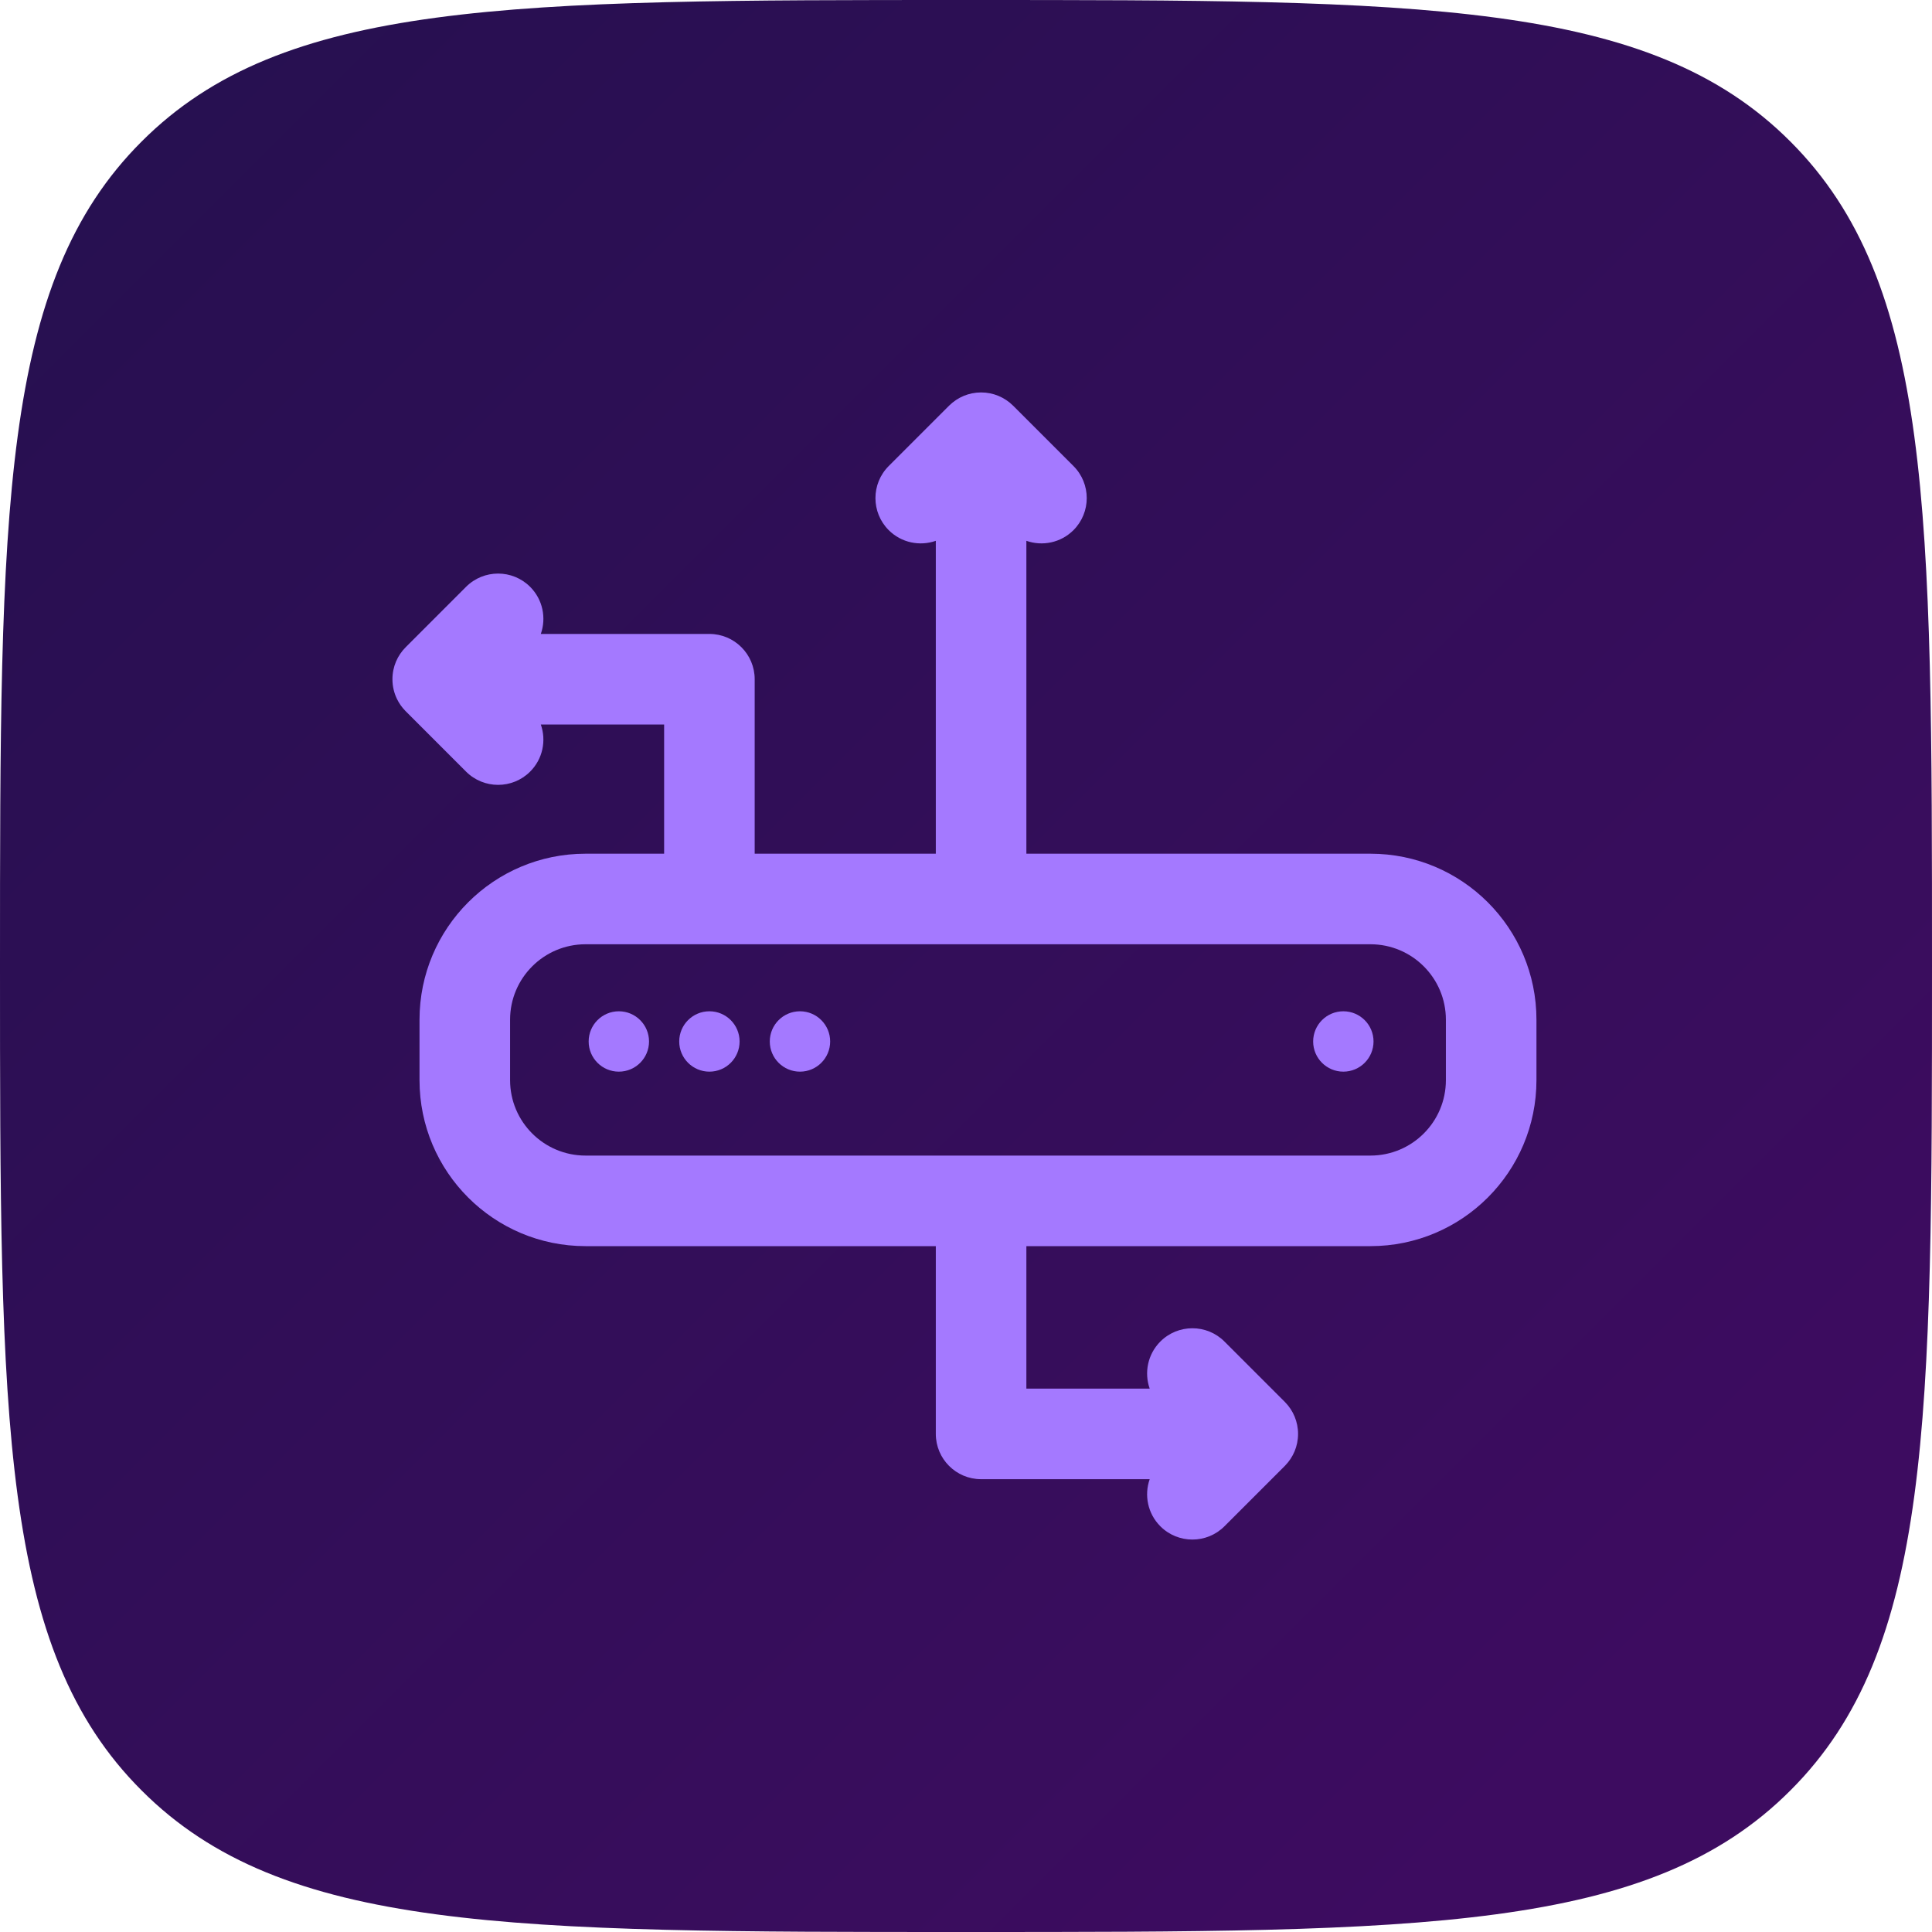 <svg width="64" height="64" viewBox="0 0 64 64" fill="none" xmlns="http://www.w3.org/2000/svg">
<path d="M0 32C0 16.92 2.38419e-06 9.37 4.69 4.69C9.37 0 16.92 0 32 0C47.08 0 54.63 0 59.31 4.69C64 9.38 64 16.92 64 32C64 47.08 64 54.63 59.31 59.31C54.63 64 47.09 64 32 64C16.91 64 9.37 64 4.69 59.31C2.38419e-06 54.63 0 47.09 0 32Z" fill="url(#paint0_linear)"/>
<path d="M21.5 34.5C21.5 35.052 21.052 35.5 20.5 35.5C19.948 35.5 19.5 35.052 19.5 34.5C19.5 33.948 19.948 33.5 20.5 33.5C21.052 33.5 21.5 33.948 21.5 34.5Z" fill="#A479FF"/>
<path d="M23.5 35.5C24.052 35.5 24.5 35.052 24.5 34.5C24.5 33.948 24.052 33.5 23.5 33.5C22.948 33.5 22.5 33.948 22.5 34.5C22.5 35.052 22.948 35.5 23.5 35.5Z" fill="#A479FF"/>
<path d="M27.5 34.5C27.5 35.052 27.052 35.5 26.5 35.5C25.948 35.5 25.5 35.052 25.5 34.5C25.5 33.948 25.948 33.5 26.5 33.5C27.052 33.5 27.5 33.948 27.5 34.5Z" fill="#A479FF"/>
<path d="M44.5 35.5C45.052 35.5 45.5 35.052 45.5 34.5C45.5 33.948 45.052 33.5 44.5 33.5C43.948 33.5 43.5 33.948 43.5 34.5C43.5 35.052 43.948 35.5 44.5 35.5Z" fill="#A479FF"/>
<path fill-rule="evenodd" clip-rule="evenodd" d="M33.074 13.114C32.897 13.04 32.703 13 32.5 13C32.296 13 32.102 13.041 31.925 13.114C31.748 13.188 31.583 13.296 31.439 13.439L29.439 15.439C28.854 16.025 28.854 16.975 29.439 17.561C29.861 17.983 30.472 18.101 31 17.915V28.28H25V22.5C25 21.672 24.328 21 23.5 21H17.915C18.101 20.472 17.983 19.861 17.561 19.439C16.975 18.854 16.025 18.854 15.439 19.439L13.442 21.437C13.169 21.708 13 22.084 13 22.5C13 22.739 13.056 22.964 13.155 23.165C13.221 23.298 13.308 23.424 13.417 23.537C13.425 23.546 13.434 23.555 13.442 23.563L15.439 25.561C16.025 26.146 16.975 26.146 17.561 25.561C17.983 25.139 18.101 24.528 17.915 24H22V28.28H19.397C16.36 28.28 13.897 30.742 13.897 33.78V35.78C13.897 38.818 16.36 41.28 19.397 41.28H31V47.5C31 48.328 31.672 49 32.5 49H38.085C37.899 49.528 38.017 50.139 38.439 50.561C39.025 51.146 39.975 51.146 40.561 50.561L42.56 48.562L42.57 48.551C42.836 48.28 43 47.909 43 47.5C43 47.297 42.959 47.103 42.886 46.926C42.815 46.753 42.709 46.591 42.57 46.449L42.56 46.438L40.561 44.439C39.975 43.854 39.025 43.854 38.439 44.439C38.017 44.861 37.899 45.472 38.085 46H34V41.28H45.397C48.435 41.28 50.897 38.818 50.897 35.78V33.78C50.897 30.742 48.435 28.28 45.397 28.28H34V17.915C34.528 18.101 35.139 17.983 35.561 17.561C36.146 16.975 36.146 16.025 35.561 15.439L33.561 13.439C33.417 13.296 33.251 13.187 33.074 13.114ZM16.897 33.78C16.897 32.399 18.017 31.28 19.397 31.28H45.397C46.778 31.28 47.897 32.399 47.897 33.78V35.78C47.897 37.161 46.778 38.28 45.397 38.28H19.397C18.017 38.28 16.897 37.161 16.897 35.78V33.78Z" fill="#A479FF"/>
<defs>
<linearGradient id="paint0_linear" x1="64.001" y1="64" x2="0.001" y2="0" gradientUnits="userSpaceOnUse">
<stop offset="0.136" stop-color="#3D0C60"/>
<stop offset="1" stop-color="#25104F"/>
</linearGradient>
</defs>
</svg>
